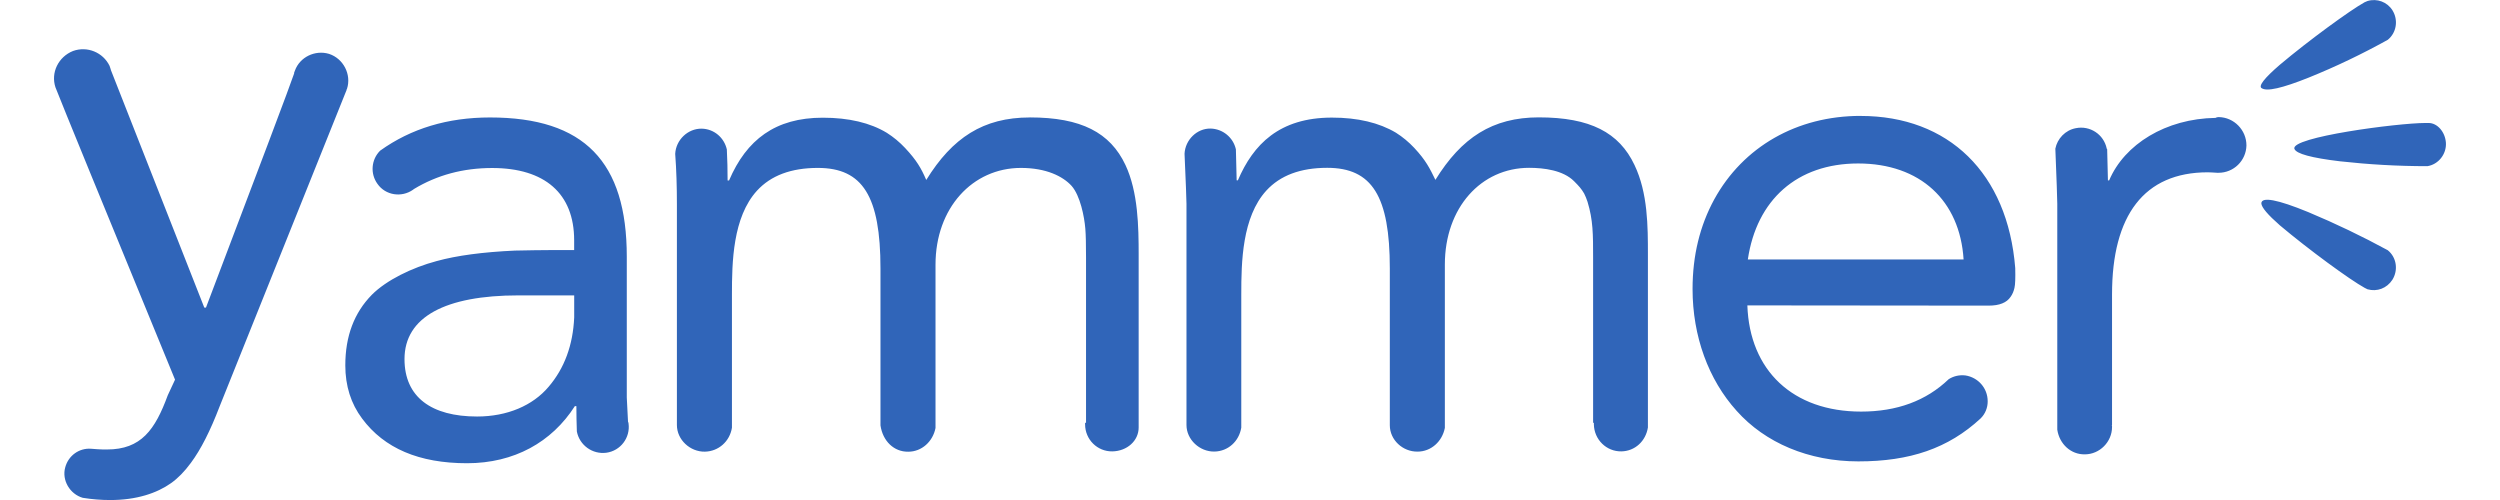 <?xml version="1.0" encoding="UTF-8" standalone="no"?>
<svg
   xmlns:dc="http://purl.org/dc/elements/1.1/"
   xmlns:cc="http://creativecommons.org/ns#"
   xmlns:rdf="http://www.w3.org/1999/02/22-rdf-syntax-ns#"
   xmlns:svg="http://www.w3.org/2000/svg"
   xmlns="http://www.w3.org/2000/svg"
   xmlns:sodipodi="http://sodipodi.sourceforge.net/DTD/sodipodi-0.dtd"
   xmlns:inkscape="http://www.inkscape.org/namespaces/inkscape"
   width="200"
   height="40"
   viewBox="0 0 52.917 10.583"
   version="1.1"
   id="svg20274"
   inkscape:version="1.0.1 (c497b03c, 2020-09-10)"
   sodipodi:docname="04.svg">
  <defs
     id="defs20268">
    <clipPath
       clipPathUnits="userSpaceOnUse"
       id="clipPath2622-5">
      <path
         d="M 0,104 H 432 V 0 H 0 Z"
         id="path2620-9" />
    </clipPath>
    <linearGradient
       x1="0"
       y1="0"
       x2="1"
       y2="0"
       gradientUnits="userSpaceOnUse"
       gradientTransform="matrix(-1.9e-6,-43.387,-43.387,1.9e-6,28.067,81.304)"
       spreadMethod="pad"
       id="linearGradient2678">
      <stop
         style="stop-opacity:1;stop-color:#00713a"
         offset="0"
         id="stop2672" />
      <stop
         style="stop-opacity:1;stop-color:#9cc152"
         offset="0.581"
         id="stop2674" />
      <stop
         style="stop-opacity:1;stop-color:#9cc152"
         offset="1"
         id="stop2676" />
    </linearGradient>
    <linearGradient
       x1="0"
       y1="0"
       x2="1"
       y2="0"
       gradientUnits="userSpaceOnUse"
       gradientTransform="matrix(22.262,9.704,9.704,-22.262,20.383,28.793)"
       spreadMethod="pad"
       id="linearGradient2702">
      <stop
         style="stop-opacity:1;stop-color:#00898b"
         offset="0"
         id="stop2694" />
      <stop
         style="stop-opacity:1;stop-color:#37c9c0"
         offset="0.493"
         id="stop2696" />
      <stop
         style="stop-opacity:1;stop-color:#37c9c0"
         offset="0.536"
         id="stop2698" />
      <stop
         style="stop-opacity:1;stop-color:#37c9c0"
         offset="1"
         id="stop2700" />
    </linearGradient>
    <clipPath
       clipPathUnits="userSpaceOnUse"
       id="clipPath2712">
      <path
         d="M 0,104 H 432 V 0 H 0 Z"
         id="path2710" />
    </clipPath>
    <linearGradient
       x1="0"
       y1="0"
       x2="1"
       y2="0"
       gradientUnits="userSpaceOnUse"
       gradientTransform="matrix(27.399,-63.932,-63.932,-27.399,45.09,83.415)"
       spreadMethod="pad"
       id="linearGradient2748">
      <stop
         style="stop-opacity:1;stop-color:#00b7e8"
         offset="0"
         id="stop2742" />
      <stop
         style="stop-opacity:1;stop-color:#1f6db6"
         offset="0.944"
         id="stop2744" />
      <stop
         style="stop-opacity:1;stop-color:#1f6db6"
         offset="1"
         id="stop2746" />
    </linearGradient>
  </defs>
  <sodipodi:namedview
     id="base"
     pagecolor="#ffffff"
     bordercolor="#666666"
     borderopacity="1.0"
     inkscape:pageopacity="0.0"
     inkscape:pageshadow="2"
     inkscape:zoom="3.6352468"
     inkscape:cx="114.49313"
     inkscape:cy="45.083919"
     inkscape:document-units="mm"
     inkscape:current-layer="layer1"
     inkscape:document-rotation="0"
     showgrid="false"
     units="px"
     inkscape:window-width="1252"
     inkscape:window-height="855"
     inkscape:window-x="143"
     inkscape:window-y="23"
     inkscape:window-maximized="0" />
  <g
     inkscape:label="Layer 1"
     inkscape:groupmode="layer"
     id="layer1">
    <path
       d="m 39.382,2.453 c -1.345,0 -2.484,0.651 -3.097,1.767 -0.304,0.558 -0.459,1.189 -0.459,1.897 0,0.997 0.335,1.917 0.933,2.579 0.603,0.677 1.525,1.07 2.577,1.07 1.088,0 1.901,-0.274 2.587,-0.909 0.097,-0.095 0.151,-0.226 0.15,-0.362 0,-0.284 -0.206,-0.506 -0.469,-0.548 -0.128,-0.015 -0.247,0.011 -0.355,0.078 -0.479,0.46 -1.098,0.687 -1.856,0.687 -1.443,0 -2.36,-0.868 -2.407,-2.248 l 5.108,0.005 c 0.227,0 0.381,-0.062 0.464,-0.186 0.041,-0.056 0.067,-0.123 0.082,-0.191 0.016,-0.067 0.021,-0.207 0.016,-0.418 -0.16,-2.011 -1.412,-3.22 -3.273,-3.22 z m -2.386,3.039 c 0.186,-1.261 1.041,-2.032 2.335,-2.032 1.314,0 2.154,0.786 2.232,2.032 z m 9.937,-3.008 v -0.005 l -0.037,0.016 c -1.051,0.015 -1.928,0.558 -2.252,1.323 h -0.026 c 0,-0.036 -0.006,-0.258 -0.016,-0.661 h -0.005 l -0.005,-0.015 c -0.063,-0.299 -0.355,-0.49 -0.654,-0.429 -0.222,0.041 -0.392,0.222 -0.433,0.434 0.026,0.667 0.041,1.06 0.041,1.168 v 4.78 c 0.046,0.305 0.289,0.527 0.582,0.522 0.315,0 0.577,-0.264 0.577,-0.579 v -0.016 l -0.005,-0.026 h 0.005 v -2.765 c 0,-1.675 0.68,-2.584 2.026,-2.584 0.051,0 0.118,0.005 0.201,0.01 h 0.025 c 0.323,0.001 0.586,-0.256 0.593,-0.579 0,-0.326 -0.263,-0.595 -0.588,-0.6 l -0.031,0.005 z m -14.359,0 c -0.984,0 -1.639,0.429 -2.191,1.323 -0.119,-0.243 -0.201,-0.413 -0.448,-0.677 -0.115,-0.123 -0.245,-0.231 -0.387,-0.321 -0.356,-0.212 -0.809,-0.32 -1.356,-0.32 -1.113,0 -1.665,0.568 -1.99,1.328 h -0.026 l -0.016,-0.656 c -0.056,-0.252 -0.278,-0.434 -0.536,-0.44 -0.288,-0.005 -0.536,0.238 -0.551,0.533 0.026,0.604 0.041,0.961 0.041,1.059 v 4.682 c 0,0.31 0.279,0.569 0.593,0.563 0.289,-0.006 0.52,-0.217 0.567,-0.507 v -2.822 c 0,-0.677 0.016,-1.633 0.531,-2.196 0.294,-0.32 0.721,-0.481 1.288,-0.481 0.949,0 1.325,0.6 1.325,2.129 v 3.32 c 0,0.31 0.273,0.563 0.588,0.558 0.283,0 0.521,-0.212 0.577,-0.502 v -3.458 c 0,-1.204 0.768,-2.047 1.783,-2.047 0.314,0 0.721,0.051 0.953,0.284 0.108,0.109 0.15,0.155 0.212,0.259 0.025,0.052 0.051,0.109 0.072,0.176 0.118,0.388 0.118,0.688 0.118,1.184 v 3.494 h 0.016 v 0.031 c 0.005,0.326 0.268,0.579 0.582,0.574 0.289,-0.005 0.516,-0.217 0.562,-0.506 v -3.655 c 0,-0.6 0,-1.307 -0.284,-1.901 -0.325,-0.688 -0.938,-1.008 -2.026,-1.008 z m 19.198,0.538 c -0.015,-0.228 -0.18,-0.419 -0.366,-0.419 h -0.067 c -0.582,0 -2.87,0.3 -2.773,0.548 0.036,0.103 0.361,0.191 0.964,0.263 0.603,0.067 1.216,0.103 1.85,0.103 0.232,-0.036 0.407,-0.253 0.392,-0.496 z m -1.231,2.274 c -0.546,-0.297 -1.107,-0.566 -1.681,-0.806 -0.655,-0.269 -0.99,-0.331 -0.995,-0.186 0.005,0.087 0.139,0.243 0.392,0.465 0.614,0.517 1.484,1.153 1.794,1.323 l 0.062,0.031 c 0.201,0.057 0.408,-0.02 0.526,-0.201 0.129,-0.207 0.088,-0.476 -0.098,-0.626 z m -43.207,-3.395 0.005,-0.011 0.006,-0.011 c 0.098,-0.304 -0.078,-0.641 -0.381,-0.739 -0.294,-0.088 -0.619,0.067 -0.722,0.356 l -0.016,0.042 v 0.016 c -0.087,0.259 -0.711,1.912 -1.866,4.956 H 4.324 L 2.345,1.477 v -0.006 l -0.026,-0.078 C 2.179,1.107 1.846,0.971 1.546,1.079 1.235,1.203 1.071,1.538 1.174,1.849 c 0.134,0.346 0.979,2.408 2.531,6.187 l -0.154,0.331 c -0.268,0.729 -0.562,1.147 -1.288,1.147 -0.062,0 -0.123,0 -0.191,-0.005 L 1.922,9.498 c -0.247,-0.016 -0.474,0.145 -0.541,0.393 -0.077,0.274 0.099,0.568 0.371,0.646 0.201,0.032 0.392,0.047 0.582,0.047 0.557,0 0.985,-0.145 1.284,-0.356 C 3.767,10.123 3.907,9.979 4.04,9.798 4.252,9.513 4.453,9.115 4.648,8.604 l 2.644,-6.59 c 0.026,-0.062 0.041,-0.099 0.046,-0.114 h -0.005 z m 40.537,-0.036 c 0.109,0.078 0.439,0 0.995,-0.222 0.575,-0.232 1.134,-0.5 1.676,-0.801 0.185,-0.15 0.227,-0.419 0.098,-0.625 -0.111,-0.176 -0.326,-0.256 -0.526,-0.196 l -0.062,0.026 c -0.309,0.171 -1.18,0.806 -1.794,1.323 -0.33,0.284 -0.458,0.45 -0.387,0.496 z m -34.578,7.06 c -0.016,-0.315 -0.026,-0.486 -0.026,-0.511 v -2.982 c 0,-2.005 -0.897,-2.946 -2.896,-2.946 -0.893,0 -1.67,0.233 -2.325,0.703 -0.189,0.188 -0.213,0.487 -0.056,0.703 0.169,0.243 0.51,0.295 0.752,0.124 l 0.021,-0.016 c 0.489,-0.295 1.041,-0.444 1.654,-0.444 1.113,0 1.736,0.538 1.736,1.53 v 0.207 h -0.474 c -0.222,0 -0.48,0.005 -0.783,0.011 -0.67,0.031 -1.222,0.103 -1.654,0.222 -0.521,0.139 -1.062,0.403 -1.371,0.713 -0.376,0.383 -0.562,0.878 -0.562,1.494 0,0.434 0.119,0.811 0.356,1.127 0.468,0.63 1.205,0.945 2.221,0.945 0.994,0 1.793,-0.444 2.282,-1.209 h 0.032 c 0,0.186 0.004,0.367 0.01,0.537 0.056,0.291 0.33,0.488 0.624,0.45 0.301,-0.041 0.511,-0.319 0.47,-0.62 l -7.36e-4,-0.005 -0.005,-0.021 -0.005,-0.01 z m -1.139,-2.672 v 0.466 c -0.026,0.584 -0.206,1.075 -0.541,1.467 -0.335,0.398 -0.876,0.63 -1.515,0.63 -0.964,0 -1.536,-0.409 -1.536,-1.215 0,-0.894 0.866,-1.349 2.412,-1.349 h 1.181 z m 9.643,-3.767 c -0.984,0 -1.639,0.429 -2.191,1.323 -0.108,-0.248 -0.201,-0.413 -0.448,-0.677 -0.115,-0.123 -0.245,-0.231 -0.387,-0.321 -0.35,-0.212 -0.804,-0.32 -1.355,-0.32 -1.005,0 -1.614,0.465 -1.984,1.328 h -0.031 c 0,-0.222 -0.005,-0.439 -0.016,-0.656 -0.056,-0.248 -0.268,-0.434 -0.531,-0.44 -0.294,-0.005 -0.547,0.238 -0.562,0.533 0.026,0.346 0.036,0.703 0.036,1.059 v 4.682 c 0,0.31 0.279,0.569 0.593,0.563 0.289,-0.006 0.526,-0.217 0.572,-0.507 v -2.822 c 0,-0.677 0.016,-1.633 0.531,-2.196 0.294,-0.32 0.721,-0.481 1.288,-0.481 0.949,0 1.325,0.6 1.325,2.129 v 3.32 c 0.047,0.331 0.284,0.563 0.588,0.558 0.283,0 0.52,-0.212 0.577,-0.502 v -3.458 c 0,-1.199 0.783,-2.047 1.809,-2.047 0.531,0 0.887,0.176 1.073,0.382 0.18,0.206 0.268,0.646 0.289,0.904 0.011,0.129 0.015,0.336 0.015,0.615 v 3.494 h -0.02 v 0.031 c 0,0.326 0.263,0.579 0.577,0.574 0.309,-0.005 0.557,-0.222 0.557,-0.506 v -3.654 c 0,-0.594 -0.011,-1.328 -0.279,-1.901 -0.324,-0.688 -0.938,-1.008 -2.025,-1.008 h -4.31e-4"
       style="fill:#3065b9;fill-opacity:1;fill-rule:nonzero;stroke:none;stroke-width:0.014"
       id="path4505-3" />
  </g>
</svg>
